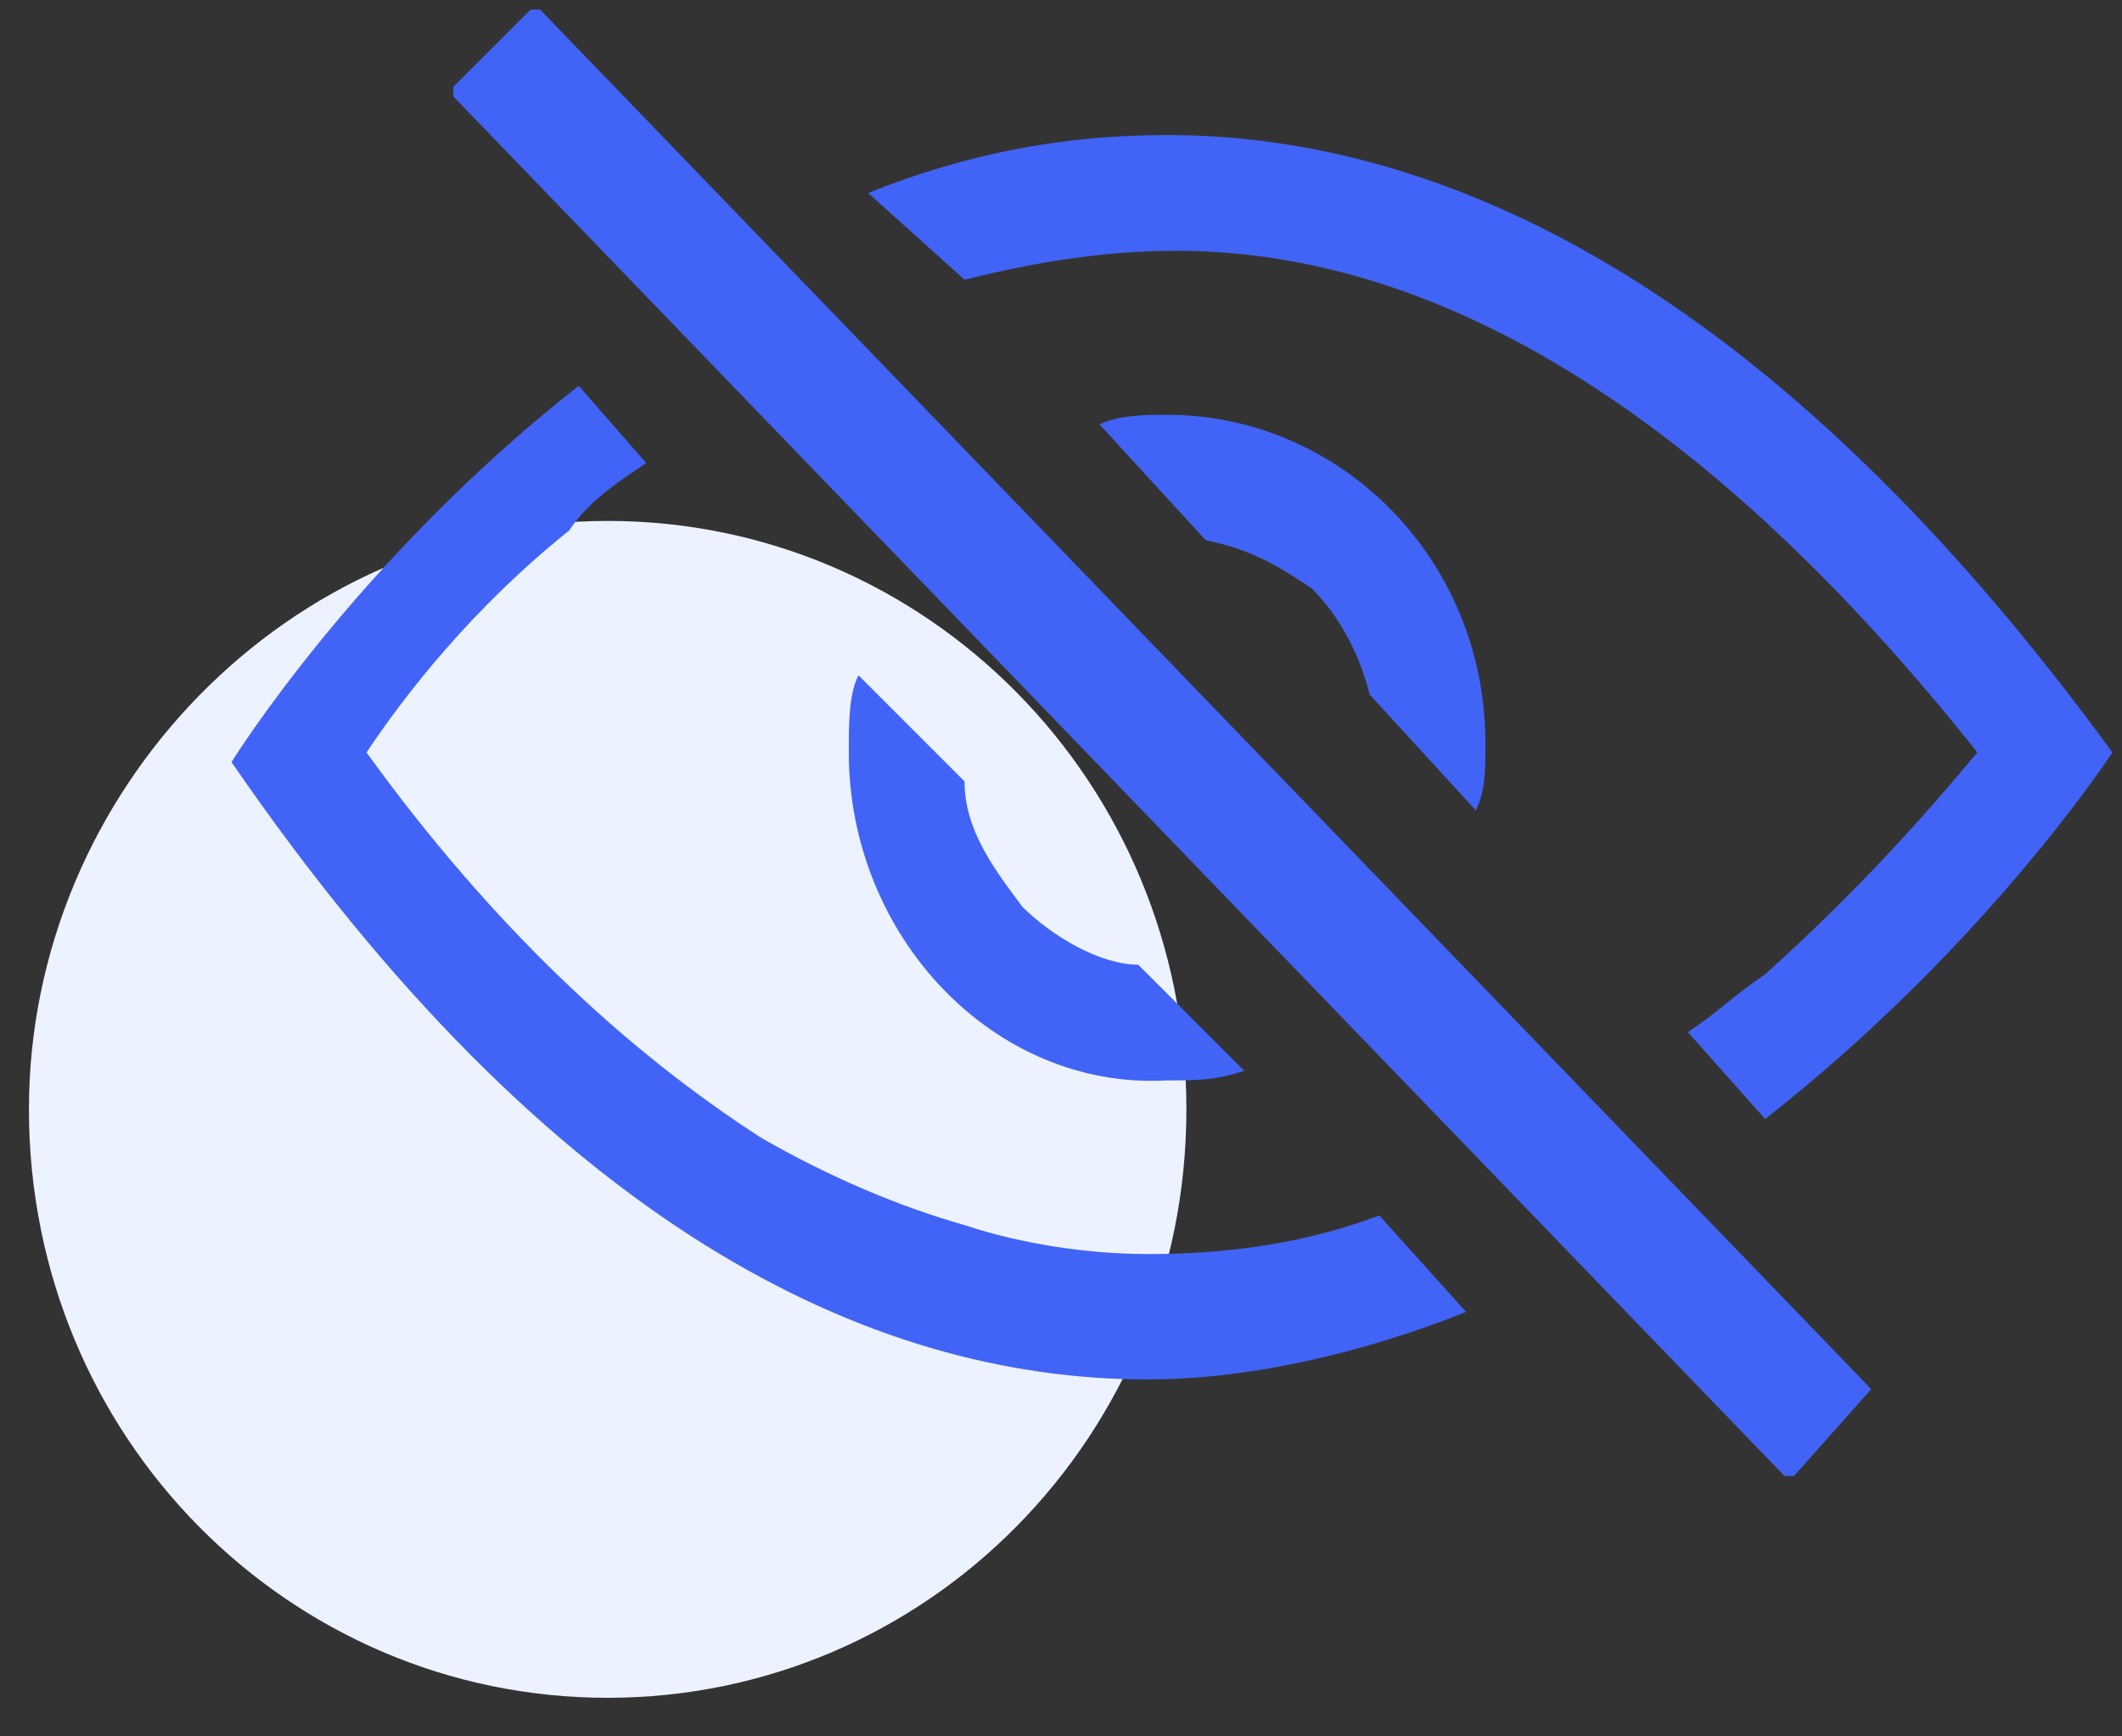 <?xml version="1.0" encoding="utf-8"?>
<!-- Generator: Adobe Illustrator 26.4.1, SVG Export Plug-In . SVG Version: 6.00 Build 0)  -->
<svg version="1.1" id="图层_1" xmlns="http://www.w3.org/2000/svg" xmlns:xlink="http://www.w3.org/1999/xlink" x="0px" y="0px"
	 viewBox="0 0 22 18" style="enable-background:new 0 0 22 18;" xml:space="preserve">
<rect x="0" y="0" width="22" height="18" fill="#333333" stroke="none"/>
<style type="text/css">
	.st0{fill-rule:evenodd;clip-rule:evenodd;fill:#ECF2FF;}
	.st1{fill-rule:evenodd;clip-rule:evenodd;fill:#4164F6;}
</style>
<path class="st0" d="M6.3,5.4c3.3,0,6,2.7,6,6.1c0,3.4-2.7,6.1-6,6.1s-6-2.7-6-6.1C0.3,8.2,3,5.4,6.3,5.4z"/>
<path class="st1" d="M18.3,11.6l-0.8-0.9c0.3-0.2,0.5-0.4,0.8-0.6c1-0.9,1.7-1.7,2.2-2.3c-2.7-3.4-5.5-5.2-8.3-5.2
	c-0.7,0-1.4,0.1-2.2,0.3L9,2c1-0.4,2-0.6,3.1-0.6c2.9,0,6.3,1.6,9.8,6.4C21.9,7.8,20.6,9.8,18.3,11.6z M12.5,5.6l-1.1-1.2
	c0.2-0.1,0.5-0.1,0.7-0.1c1.8,0,3.3,1.5,3.3,3.4c0,0.3,0,0.5-0.1,0.7l-1.1-1.2c-0.1-0.4-0.3-0.8-0.6-1.1C13.3,5.9,13,5.7,12.5,5.6z
	 M19.4,14.4C19.4,14.4,19.4,14.5,19.4,14.4l-0.8,0.9c0,0-0.1,0-0.1,0L4.7,1c0,0,0-0.1,0-0.1l0.8-0.8c0,0,0.1,0,0.1,0L19.4,14.4z
	 M8.8,7.8c0-0.3,0-0.6,0.1-0.8L10,8.1C10,8.6,10.3,9,10.6,9.4c0.3,0.3,0.8,0.6,1.2,0.6l1.1,1.1c-0.3,0.1-0.5,0.1-0.8,0.1
	C10.3,11.3,8.8,9.7,8.8,7.8z M6.7,4.8C6.4,5,6.1,5.2,5.9,5.5C4.9,6.3,4.2,7.2,3.8,7.8c1.3,1.8,2.7,3.1,4.1,4
	c0.7,0.4,1.4,0.7,2.1,0.9c0.6,0.2,1.3,0.3,1.9,0.3c0.8,0,1.6-0.1,2.4-0.4l0.9,1c-1,0.4-2.2,0.7-3.3,0.7c-2.9,0-6.2-1.6-9.5-6.4
	c0,0,1.3-2.1,3.6-3.9L6.7,4.8z"/>
</svg>

